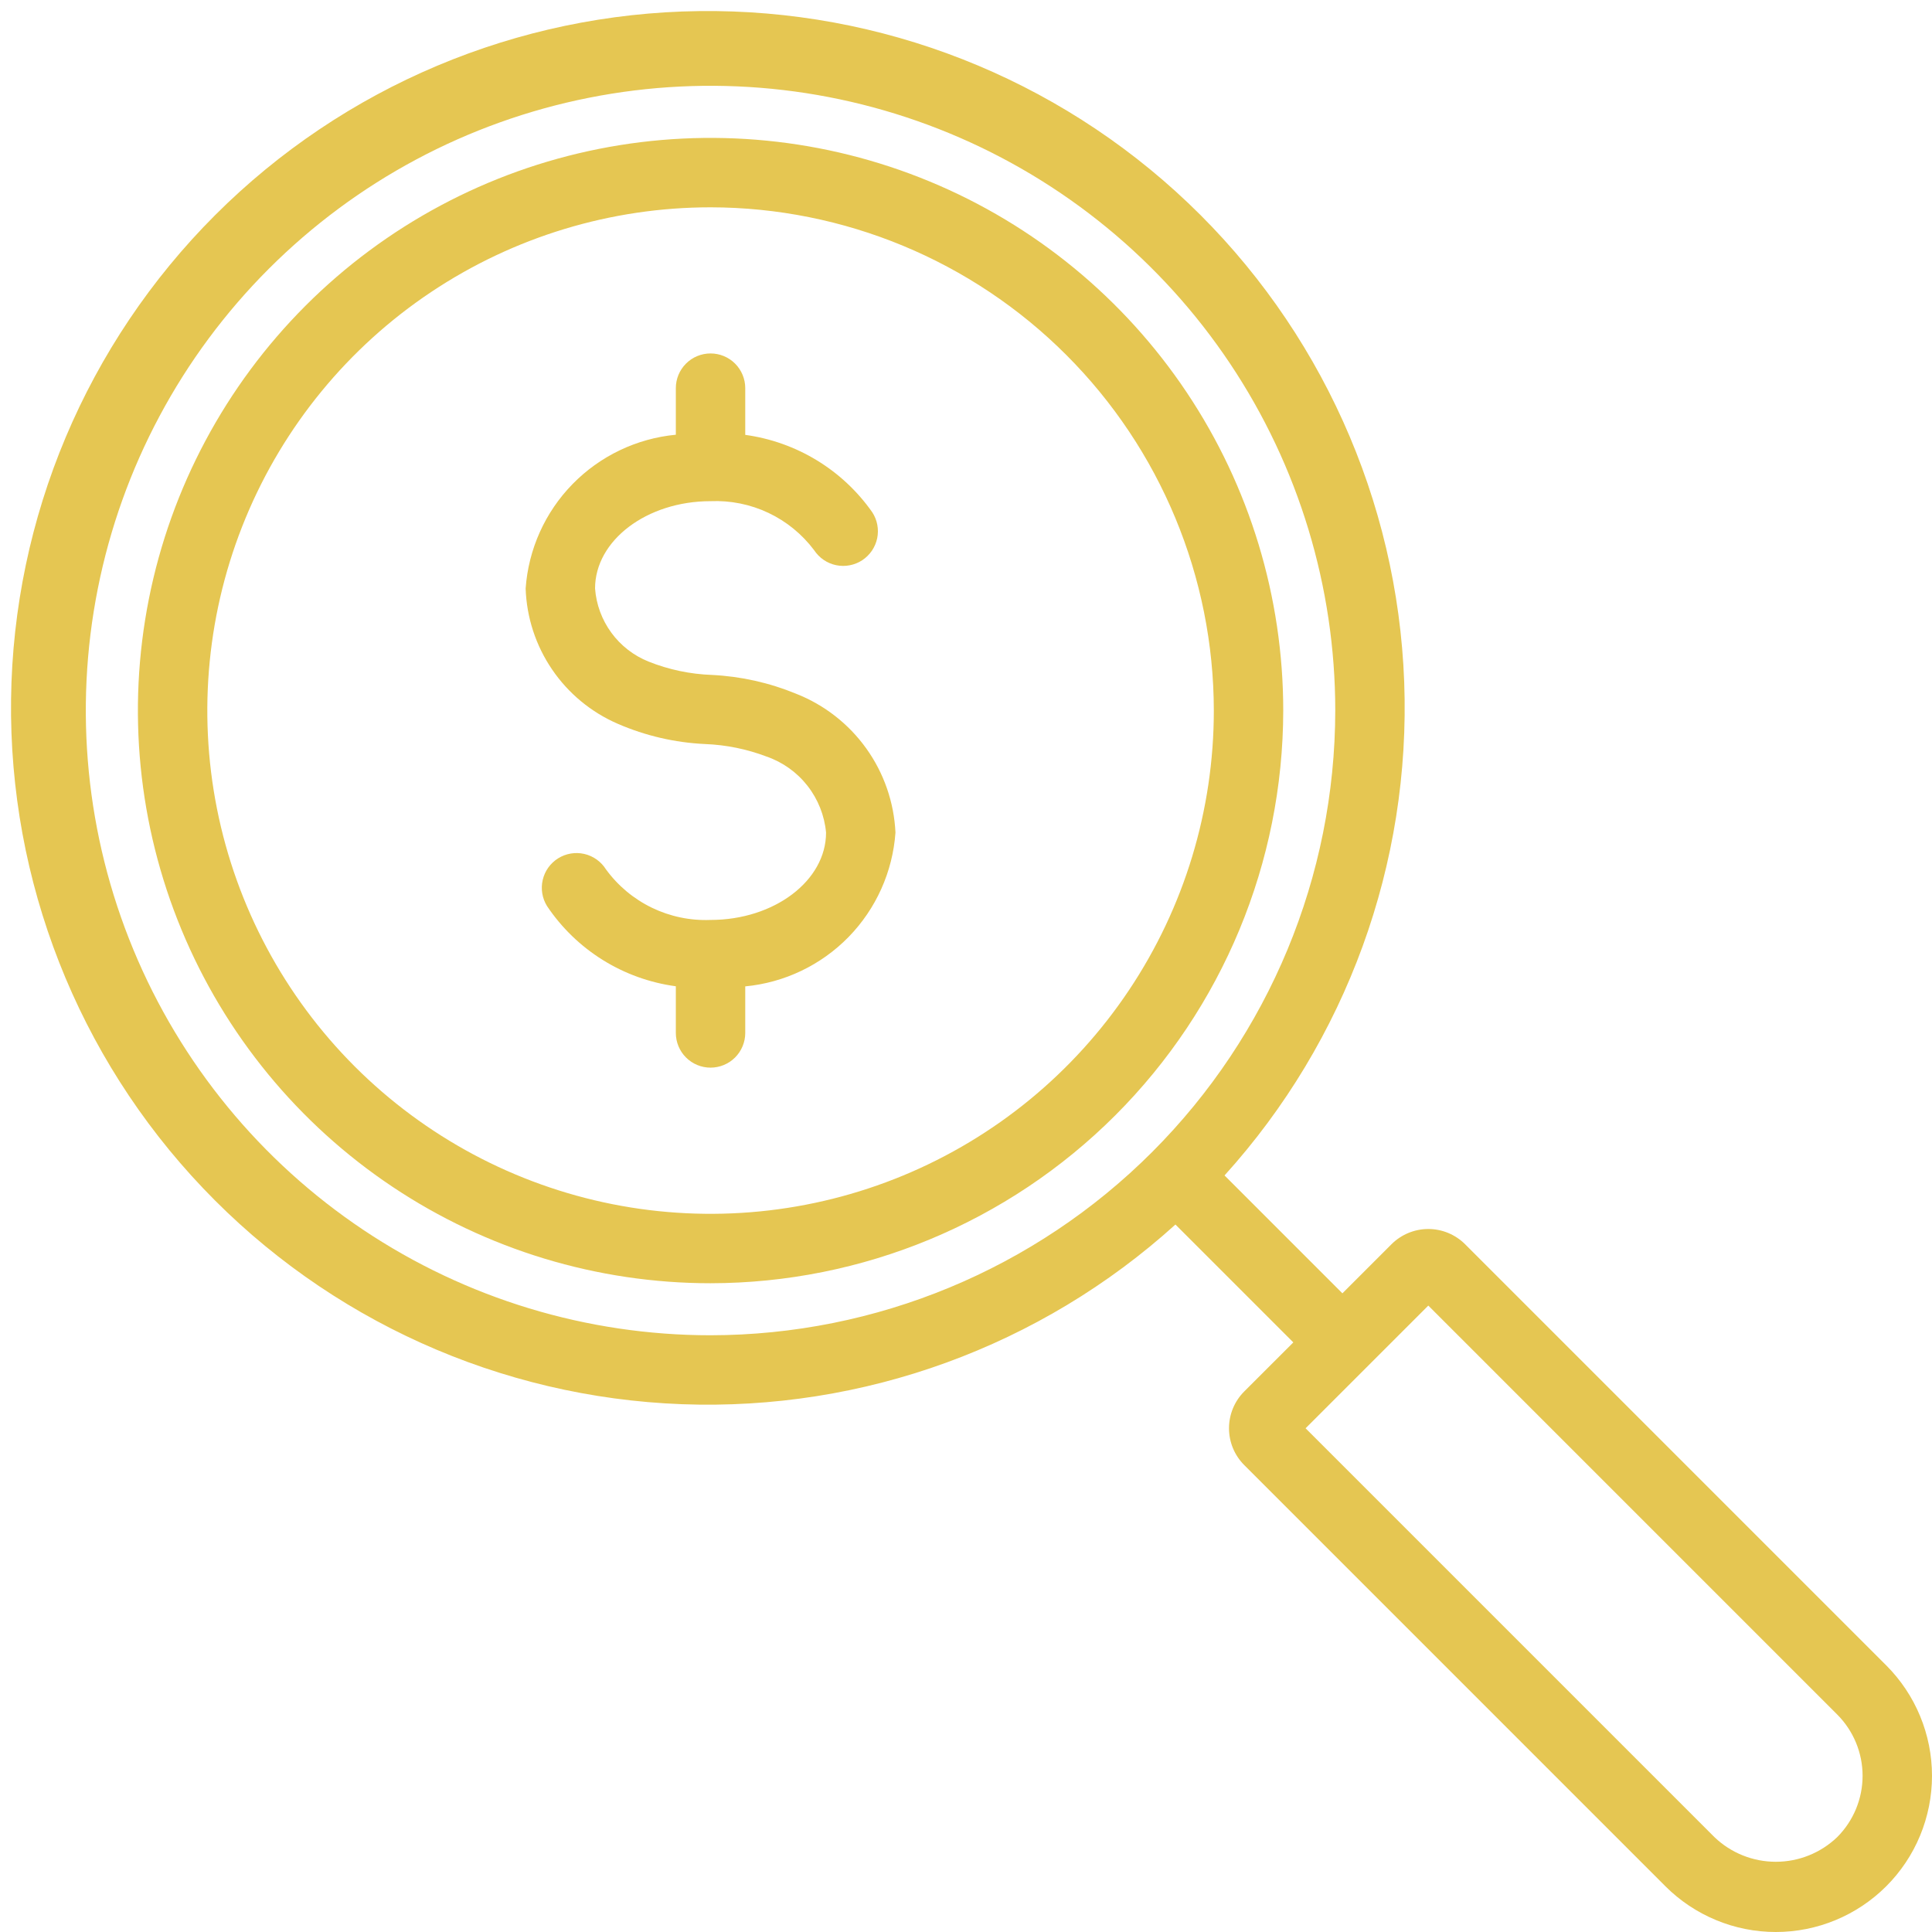 <?xml version="1.0" encoding="UTF-8"?> <svg xmlns="http://www.w3.org/2000/svg" width="69" height="69" viewBox="0 0 69 69" fill="none"><path d="M25.377 45.83C21.332 45.83 17.378 44.631 14.014 42.383C10.651 40.136 8.03 36.941 6.482 33.204C4.934 29.467 4.529 25.355 5.318 21.387C6.107 17.42 8.055 13.776 10.915 10.915C13.775 8.055 17.42 6.107 21.387 5.318C25.355 4.529 29.467 4.934 33.204 6.482C36.942 8.03 40.135 10.651 42.383 14.015C44.631 17.378 45.83 21.332 45.83 25.378C45.823 30.8 43.667 35.998 39.832 39.833C35.998 43.667 30.8 45.824 25.377 45.83ZM25.377 7.404C21.823 7.404 18.348 8.458 15.392 10.433C12.436 12.408 10.132 15.215 8.772 18.499C7.412 21.784 7.056 25.398 7.749 28.884C8.443 32.37 10.155 35.573 12.668 38.087C15.182 40.6 18.384 42.312 21.871 43.006C25.357 43.699 28.971 43.343 32.255 41.983C35.54 40.622 38.346 38.319 40.321 35.363C42.297 32.407 43.351 28.932 43.351 25.378C43.346 20.612 41.45 16.044 38.08 12.675C34.711 9.305 30.142 7.41 25.377 7.404Z" fill="#E5C652"></path><path d="M67.366 59.478L52.325 44.437C51.976 44.089 51.503 43.893 51.011 43.893C50.518 43.893 50.045 44.089 49.696 44.437L47.943 46.19L43.733 41.98C48.089 37.166 50.392 30.84 50.15 24.351C49.908 17.863 47.139 11.726 42.434 7.25C37.73 2.775 31.463 0.315 24.971 0.396C18.478 0.477 12.274 3.092 7.683 7.683C3.092 12.274 0.476 18.478 0.395 24.971C0.315 31.463 2.774 37.73 7.25 42.434C11.725 47.139 17.862 49.907 24.351 50.15C30.839 50.393 37.166 48.09 41.98 43.733L46.19 47.943L44.437 49.695C44.088 50.044 43.893 50.517 43.893 51.01C43.893 51.503 44.088 51.975 44.437 52.324L59.478 67.366C59.996 67.884 60.611 68.295 61.288 68.575C61.964 68.856 62.69 69 63.422 69C64.154 69 64.879 68.856 65.556 68.575C66.233 68.295 66.848 67.884 67.366 67.366C67.884 66.849 68.295 66.234 68.575 65.557C68.855 64.88 69 64.155 69 63.422C69 62.69 68.855 61.965 68.575 61.288C68.295 60.611 67.884 59.997 67.366 59.478ZM25.377 47.688C20.964 47.688 16.65 46.38 12.981 43.928C9.312 41.476 6.452 37.992 4.763 33.915C3.074 29.838 2.633 25.352 3.493 21.024C4.354 16.696 6.479 12.72 9.6 9.6C12.72 6.479 16.696 4.354 21.024 3.493C25.352 2.632 29.838 3.074 33.915 4.763C37.992 6.452 41.477 9.312 43.928 12.981C46.38 16.65 47.688 20.964 47.688 25.376C47.682 31.292 45.329 36.963 41.146 41.146C36.963 45.329 31.292 47.681 25.377 47.688ZM65.613 65.613C65.023 66.178 64.239 66.492 63.422 66.492C62.605 66.492 61.821 66.178 61.231 65.613L46.628 51.01L51.011 46.628L65.613 61.231C66.194 61.812 66.521 62.6 66.521 63.422C66.521 64.244 66.194 65.032 65.613 65.613Z" fill="#E5C652"></path><path d="M31.981 29.735C31.93 28.654 31.569 27.611 30.939 26.731C30.309 25.851 29.438 25.172 28.431 24.776C27.477 24.383 26.462 24.156 25.431 24.105C24.654 24.078 23.887 23.917 23.165 23.629C22.633 23.416 22.172 23.059 21.834 22.597C21.496 22.136 21.294 21.588 21.252 21.017C21.252 19.299 23.102 17.899 25.376 17.899C26.089 17.869 26.799 18.012 27.444 18.317C28.088 18.622 28.649 19.08 29.077 19.651C29.167 19.787 29.282 19.904 29.416 19.996C29.551 20.088 29.702 20.152 29.861 20.185C30.021 20.218 30.185 20.22 30.345 20.189C30.505 20.159 30.657 20.098 30.793 20.009C30.929 19.919 31.047 19.804 31.138 19.67C31.23 19.535 31.294 19.384 31.328 19.225C31.361 19.065 31.362 18.901 31.332 18.741C31.302 18.581 31.24 18.429 31.151 18.293C30.626 17.545 29.952 16.914 29.172 16.439C28.391 15.964 27.521 15.655 26.616 15.531V13.862C26.616 13.534 26.485 13.218 26.253 12.986C26.02 12.753 25.705 12.623 25.376 12.623C25.048 12.623 24.732 12.753 24.5 12.986C24.267 13.218 24.137 13.534 24.137 13.862V15.526C22.738 15.659 21.431 16.284 20.448 17.289C19.466 18.294 18.872 19.616 18.773 21.017C18.807 22.052 19.135 23.055 19.718 23.911C20.3 24.766 21.114 25.439 22.064 25.85C23.05 26.278 24.107 26.523 25.181 26.573C25.932 26.602 26.673 26.753 27.375 27.019C27.953 27.219 28.462 27.582 28.839 28.064C29.216 28.546 29.446 29.126 29.502 29.735C29.502 31.456 27.651 32.855 25.376 32.855C24.653 32.884 23.934 32.734 23.282 32.419C22.631 32.104 22.067 31.633 21.641 31.048C21.466 30.77 21.189 30.572 20.869 30.498C20.549 30.424 20.213 30.481 19.934 30.654C19.656 30.828 19.457 31.105 19.383 31.425C19.308 31.745 19.364 32.081 19.537 32.36C20.057 33.136 20.736 33.793 21.529 34.286C22.322 34.78 23.211 35.099 24.137 35.224V36.891C24.137 37.219 24.267 37.535 24.5 37.767C24.732 38 25.048 38.13 25.376 38.13C25.705 38.13 26.02 38 26.253 37.767C26.485 37.535 26.616 37.219 26.616 36.891V35.228C28.015 35.095 29.322 34.47 30.305 33.465C31.287 32.459 31.881 31.138 31.981 29.735Z" fill="#E5C652"></path></svg> 